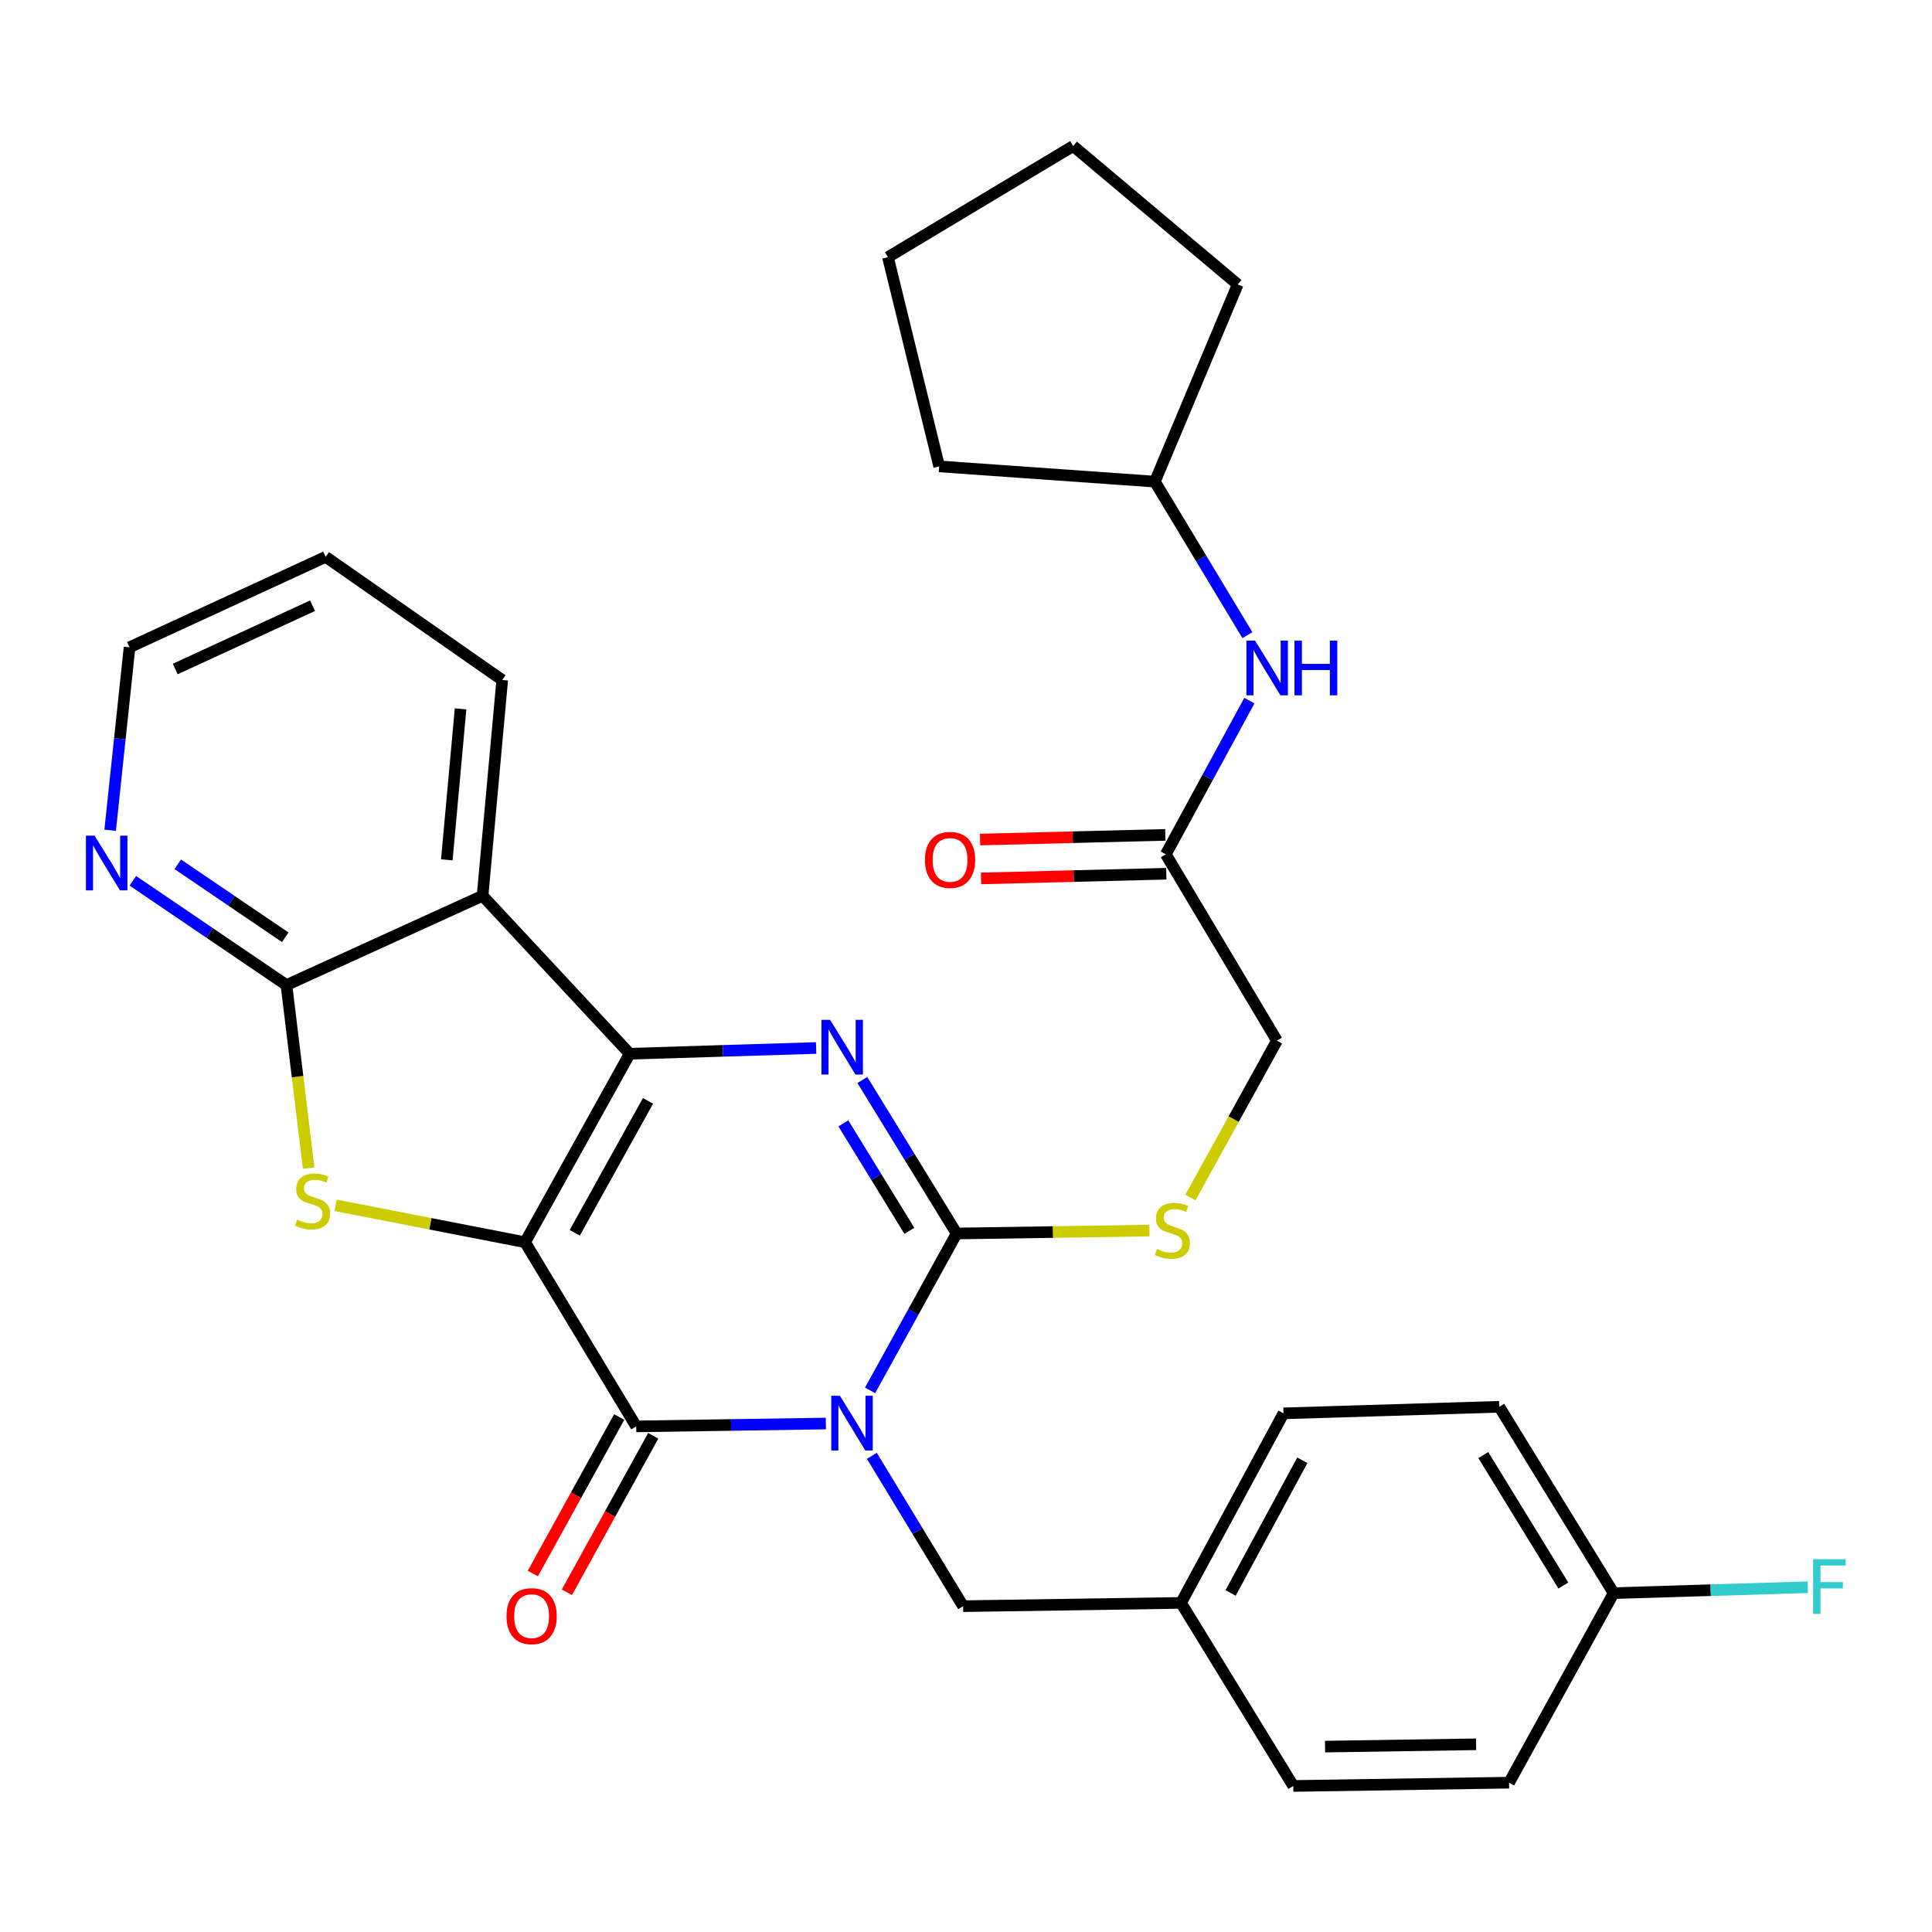 <?xml version='1.0' encoding='iso-8859-1'?>
<svg version='1.1' baseProfile='full'
              xmlns='http://www.w3.org/2000/svg'
                      xmlns:rdkit='http://www.rdkit.org/xml'
                      xmlns:xlink='http://www.w3.org/1999/xlink'
                  xml:space='preserve'
width='1000px' height='1000px' viewBox='0 0 1000 1000'>
<!-- END OF HEADER -->
<rect style='opacity:1.0;fill:#FFFFFF;stroke:none' width='1000' height='1000' x='0' y='0'> </rect>
<path class='bond-1' d='M 271.774,642.976 L 325.931,545.416' style='fill:none;fill-rule:evenodd;stroke:#000000;stroke-width:6px;stroke-linecap:butt;stroke-linejoin:miter;stroke-opacity:1' />
<path class='bond-1' d='M 297.489,638.107 L 335.399,569.815' style='fill:none;fill-rule:evenodd;stroke:#000000;stroke-width:6px;stroke-linecap:butt;stroke-linejoin:miter;stroke-opacity:1' />
<path class='bond-2' d='M 271.774,642.976 L 329.307,738.3' style='fill:none;fill-rule:evenodd;stroke:#000000;stroke-width:6px;stroke-linecap:butt;stroke-linejoin:miter;stroke-opacity:1' />
<path class='bond-5' d='M 271.774,642.976 L 222.731,633.424' style='fill:none;fill-rule:evenodd;stroke:#000000;stroke-width:6px;stroke-linecap:butt;stroke-linejoin:miter;stroke-opacity:1' />
<path class='bond-5' d='M 222.731,633.424 L 173.687,623.873' style='fill:none;fill-rule:evenodd;stroke:#CCCC00;stroke-width:6px;stroke-linecap:butt;stroke-linejoin:miter;stroke-opacity:1' />
<path class='bond-0' d='M 427.463,736.817 L 378.385,737.559' style='fill:none;fill-rule:evenodd;stroke:#0000FF;stroke-width:6px;stroke-linecap:butt;stroke-linejoin:miter;stroke-opacity:1' />
<path class='bond-0' d='M 378.385,737.559 L 329.307,738.3' style='fill:none;fill-rule:evenodd;stroke:#000000;stroke-width:6px;stroke-linecap:butt;stroke-linejoin:miter;stroke-opacity:1' />
<path class='bond-3' d='M 450.355,719.65 L 472.754,679.055' style='fill:none;fill-rule:evenodd;stroke:#0000FF;stroke-width:6px;stroke-linecap:butt;stroke-linejoin:miter;stroke-opacity:1' />
<path class='bond-3' d='M 472.754,679.055 L 495.152,638.46' style='fill:none;fill-rule:evenodd;stroke:#000000;stroke-width:6px;stroke-linecap:butt;stroke-linejoin:miter;stroke-opacity:1' />
<path class='bond-9' d='M 451.273,753.543 L 474.889,792.45' style='fill:none;fill-rule:evenodd;stroke:#0000FF;stroke-width:6px;stroke-linecap:butt;stroke-linejoin:miter;stroke-opacity:1' />
<path class='bond-9' d='M 474.889,792.45 L 498.506,831.356' style='fill:none;fill-rule:evenodd;stroke:#000000;stroke-width:6px;stroke-linecap:butt;stroke-linejoin:miter;stroke-opacity:1' />
<path class='bond-4' d='M 325.931,545.416 L 374.175,543.925' style='fill:none;fill-rule:evenodd;stroke:#000000;stroke-width:6px;stroke-linecap:butt;stroke-linejoin:miter;stroke-opacity:1' />
<path class='bond-4' d='M 374.175,543.925 L 422.419,542.434' style='fill:none;fill-rule:evenodd;stroke:#0000FF;stroke-width:6px;stroke-linecap:butt;stroke-linejoin:miter;stroke-opacity:1' />
<path class='bond-6' d='M 325.931,545.416 L 249.776,463.638' style='fill:none;fill-rule:evenodd;stroke:#000000;stroke-width:6px;stroke-linecap:butt;stroke-linejoin:miter;stroke-opacity:1' />
<path class='bond-12' d='M 320.498,733.44 L 298.149,773.945' style='fill:none;fill-rule:evenodd;stroke:#000000;stroke-width:6px;stroke-linecap:butt;stroke-linejoin:miter;stroke-opacity:1' />
<path class='bond-12' d='M 298.149,773.945 L 275.8,814.449' style='fill:none;fill-rule:evenodd;stroke:#FF0000;stroke-width:6px;stroke-linecap:butt;stroke-linejoin:miter;stroke-opacity:1' />
<path class='bond-12' d='M 338.115,743.161 L 315.766,783.665' style='fill:none;fill-rule:evenodd;stroke:#000000;stroke-width:6px;stroke-linecap:butt;stroke-linejoin:miter;stroke-opacity:1' />
<path class='bond-12' d='M 315.766,783.665 L 293.417,824.169' style='fill:none;fill-rule:evenodd;stroke:#FF0000;stroke-width:6px;stroke-linecap:butt;stroke-linejoin:miter;stroke-opacity:1' />
<path class='bond-8' d='M 495.152,638.46 L 545.05,637.701' style='fill:none;fill-rule:evenodd;stroke:#000000;stroke-width:6px;stroke-linecap:butt;stroke-linejoin:miter;stroke-opacity:1' />
<path class='bond-8' d='M 545.05,637.701 L 594.947,636.942' style='fill:none;fill-rule:evenodd;stroke:#CCCC00;stroke-width:6px;stroke-linecap:butt;stroke-linejoin:miter;stroke-opacity:1' />
<path class='bond-32' d='M 495.152,638.46 L 470.749,598.734' style='fill:none;fill-rule:evenodd;stroke:#000000;stroke-width:6px;stroke-linecap:butt;stroke-linejoin:miter;stroke-opacity:1' />
<path class='bond-32' d='M 470.749,598.734 L 446.346,559.007' style='fill:none;fill-rule:evenodd;stroke:#0000FF;stroke-width:6px;stroke-linecap:butt;stroke-linejoin:miter;stroke-opacity:1' />
<path class='bond-32' d='M 470.687,637.073 L 453.605,609.265' style='fill:none;fill-rule:evenodd;stroke:#000000;stroke-width:6px;stroke-linecap:butt;stroke-linejoin:miter;stroke-opacity:1' />
<path class='bond-32' d='M 453.605,609.265 L 436.523,581.456' style='fill:none;fill-rule:evenodd;stroke:#0000FF;stroke-width:6px;stroke-linecap:butt;stroke-linejoin:miter;stroke-opacity:1' />
<path class='bond-7' d='M 159.754,604.627 L 154.012,557.254' style='fill:none;fill-rule:evenodd;stroke:#CCCC00;stroke-width:6px;stroke-linecap:butt;stroke-linejoin:miter;stroke-opacity:1' />
<path class='bond-7' d='M 154.012,557.254 L 148.27,509.881' style='fill:none;fill-rule:evenodd;stroke:#000000;stroke-width:6px;stroke-linecap:butt;stroke-linejoin:miter;stroke-opacity:1' />
<path class='bond-18' d='M 249.776,463.638 L 259.948,351.972' style='fill:none;fill-rule:evenodd;stroke:#000000;stroke-width:6px;stroke-linecap:butt;stroke-linejoin:miter;stroke-opacity:1' />
<path class='bond-18' d='M 231.265,445.063 L 238.385,366.897' style='fill:none;fill-rule:evenodd;stroke:#000000;stroke-width:6px;stroke-linecap:butt;stroke-linejoin:miter;stroke-opacity:1' />
<path class='bond-31' d='M 249.776,463.638 L 148.27,509.881' style='fill:none;fill-rule:evenodd;stroke:#000000;stroke-width:6px;stroke-linecap:butt;stroke-linejoin:miter;stroke-opacity:1' />
<path class='bond-10' d='M 148.27,509.881 L 108.518,482.893' style='fill:none;fill-rule:evenodd;stroke:#000000;stroke-width:6px;stroke-linecap:butt;stroke-linejoin:miter;stroke-opacity:1' />
<path class='bond-10' d='M 108.518,482.893 L 68.766,455.905' style='fill:none;fill-rule:evenodd;stroke:#0000FF;stroke-width:6px;stroke-linecap:butt;stroke-linejoin:miter;stroke-opacity:1' />
<path class='bond-10' d='M 147.646,485.139 L 119.82,466.247' style='fill:none;fill-rule:evenodd;stroke:#000000;stroke-width:6px;stroke-linecap:butt;stroke-linejoin:miter;stroke-opacity:1' />
<path class='bond-10' d='M 119.82,466.247 L 91.993,447.355' style='fill:none;fill-rule:evenodd;stroke:#0000FF;stroke-width:6px;stroke-linecap:butt;stroke-linejoin:miter;stroke-opacity:1' />
<path class='bond-15' d='M 616.154,619.84 L 638.548,579.246' style='fill:none;fill-rule:evenodd;stroke:#CCCC00;stroke-width:6px;stroke-linecap:butt;stroke-linejoin:miter;stroke-opacity:1' />
<path class='bond-15' d='M 638.548,579.246 L 660.942,538.653' style='fill:none;fill-rule:evenodd;stroke:#000000;stroke-width:6px;stroke-linecap:butt;stroke-linejoin:miter;stroke-opacity:1' />
<path class='bond-16' d='M 498.506,831.356 L 611.301,829.657' style='fill:none;fill-rule:evenodd;stroke:#000000;stroke-width:6px;stroke-linecap:butt;stroke-linejoin:miter;stroke-opacity:1' />
<path class='bond-25' d='M 57.013,429.736 L 62.033,382.381' style='fill:none;fill-rule:evenodd;stroke:#0000FF;stroke-width:6px;stroke-linecap:butt;stroke-linejoin:miter;stroke-opacity:1' />
<path class='bond-25' d='M 62.033,382.381 L 67.052,335.026' style='fill:none;fill-rule:evenodd;stroke:#000000;stroke-width:6px;stroke-linecap:butt;stroke-linejoin:miter;stroke-opacity:1' />
<path class='bond-11' d='M 603.421,442.188 L 660.942,538.653' style='fill:none;fill-rule:evenodd;stroke:#000000;stroke-width:6px;stroke-linecap:butt;stroke-linejoin:miter;stroke-opacity:1' />
<path class='bond-13' d='M 603.421,442.188 L 625.053,402.414' style='fill:none;fill-rule:evenodd;stroke:#000000;stroke-width:6px;stroke-linecap:butt;stroke-linejoin:miter;stroke-opacity:1' />
<path class='bond-13' d='M 625.053,402.414 L 646.685,362.639' style='fill:none;fill-rule:evenodd;stroke:#0000FF;stroke-width:6px;stroke-linecap:butt;stroke-linejoin:miter;stroke-opacity:1' />
<path class='bond-14' d='M 603.167,432.131 L 555.225,433.341' style='fill:none;fill-rule:evenodd;stroke:#000000;stroke-width:6px;stroke-linecap:butt;stroke-linejoin:miter;stroke-opacity:1' />
<path class='bond-14' d='M 555.225,433.341 L 507.282,434.55' style='fill:none;fill-rule:evenodd;stroke:#FF0000;stroke-width:6px;stroke-linecap:butt;stroke-linejoin:miter;stroke-opacity:1' />
<path class='bond-14' d='M 603.675,452.245 L 555.732,453.454' style='fill:none;fill-rule:evenodd;stroke:#000000;stroke-width:6px;stroke-linecap:butt;stroke-linejoin:miter;stroke-opacity:1' />
<path class='bond-14' d='M 555.732,453.454 L 507.79,454.664' style='fill:none;fill-rule:evenodd;stroke:#FF0000;stroke-width:6px;stroke-linecap:butt;stroke-linejoin:miter;stroke-opacity:1' />
<path class='bond-20' d='M 645.65,328.76 L 621.707,289.026' style='fill:none;fill-rule:evenodd;stroke:#0000FF;stroke-width:6px;stroke-linecap:butt;stroke-linejoin:miter;stroke-opacity:1' />
<path class='bond-20' d='M 621.707,289.026 L 597.765,249.292' style='fill:none;fill-rule:evenodd;stroke:#000000;stroke-width:6px;stroke-linecap:butt;stroke-linejoin:miter;stroke-opacity:1' />
<path class='bond-21' d='M 611.301,829.657 L 669.404,924.412' style='fill:none;fill-rule:evenodd;stroke:#000000;stroke-width:6px;stroke-linecap:butt;stroke-linejoin:miter;stroke-opacity:1' />
<path class='bond-22' d='M 611.301,829.657 L 664.34,731.549' style='fill:none;fill-rule:evenodd;stroke:#000000;stroke-width:6px;stroke-linecap:butt;stroke-linejoin:miter;stroke-opacity:1' />
<path class='bond-22' d='M 636.956,824.509 L 674.084,755.834' style='fill:none;fill-rule:evenodd;stroke:#000000;stroke-width:6px;stroke-linecap:butt;stroke-linejoin:miter;stroke-opacity:1' />
<path class='bond-17' d='M 835.216,824.605 L 776.018,728.151' style='fill:none;fill-rule:evenodd;stroke:#000000;stroke-width:6px;stroke-linecap:butt;stroke-linejoin:miter;stroke-opacity:1' />
<path class='bond-17' d='M 809.188,820.661 L 767.75,753.144' style='fill:none;fill-rule:evenodd;stroke:#000000;stroke-width:6px;stroke-linecap:butt;stroke-linejoin:miter;stroke-opacity:1' />
<path class='bond-19' d='M 835.216,824.605 L 885.448,823.076' style='fill:none;fill-rule:evenodd;stroke:#000000;stroke-width:6px;stroke-linecap:butt;stroke-linejoin:miter;stroke-opacity:1' />
<path class='bond-19' d='M 885.448,823.076 L 935.68,821.548' style='fill:none;fill-rule:evenodd;stroke:#33CCCC;stroke-width:6px;stroke-linecap:butt;stroke-linejoin:miter;stroke-opacity:1' />
<path class='bond-34' d='M 835.216,824.605 L 781.082,922.713' style='fill:none;fill-rule:evenodd;stroke:#000000;stroke-width:6px;stroke-linecap:butt;stroke-linejoin:miter;stroke-opacity:1' />
<path class='bond-28' d='M 259.948,351.972 L 168.569,288.225' style='fill:none;fill-rule:evenodd;stroke:#000000;stroke-width:6px;stroke-linecap:butt;stroke-linejoin:miter;stroke-opacity:1' />
<path class='bond-26' d='M 597.765,249.292 L 640.643,147.227' style='fill:none;fill-rule:evenodd;stroke:#000000;stroke-width:6px;stroke-linecap:butt;stroke-linejoin:miter;stroke-opacity:1' />
<path class='bond-27' d='M 597.765,249.292 L 486.109,241.401' style='fill:none;fill-rule:evenodd;stroke:#000000;stroke-width:6px;stroke-linecap:butt;stroke-linejoin:miter;stroke-opacity:1' />
<path class='bond-24' d='M 669.404,924.412 L 781.082,922.713' style='fill:none;fill-rule:evenodd;stroke:#000000;stroke-width:6px;stroke-linecap:butt;stroke-linejoin:miter;stroke-opacity:1' />
<path class='bond-24' d='M 685.849,904.039 L 764.024,902.85' style='fill:none;fill-rule:evenodd;stroke:#000000;stroke-width:6px;stroke-linecap:butt;stroke-linejoin:miter;stroke-opacity:1' />
<path class='bond-23' d='M 664.34,731.549 L 776.018,728.151' style='fill:none;fill-rule:evenodd;stroke:#000000;stroke-width:6px;stroke-linecap:butt;stroke-linejoin:miter;stroke-opacity:1' />
<path class='bond-33' d='M 67.052,335.026 L 168.569,288.225' style='fill:none;fill-rule:evenodd;stroke:#000000;stroke-width:6px;stroke-linecap:butt;stroke-linejoin:miter;stroke-opacity:1' />
<path class='bond-33' d='M 90.703,346.278 L 161.765,313.517' style='fill:none;fill-rule:evenodd;stroke:#000000;stroke-width:6px;stroke-linecap:butt;stroke-linejoin:miter;stroke-opacity:1' />
<path class='bond-30' d='M 640.643,147.227 L 555.479,75.588' style='fill:none;fill-rule:evenodd;stroke:#000000;stroke-width:6px;stroke-linecap:butt;stroke-linejoin:miter;stroke-opacity:1' />
<path class='bond-29' d='M 486.109,241.401 L 459.607,133.11' style='fill:none;fill-rule:evenodd;stroke:#000000;stroke-width:6px;stroke-linecap:butt;stroke-linejoin:miter;stroke-opacity:1' />
<path class='bond-35' d='M 459.607,133.11 L 555.479,75.588' style='fill:none;fill-rule:evenodd;stroke:#000000;stroke-width:6px;stroke-linecap:butt;stroke-linejoin:miter;stroke-opacity:1' />
<path  class='atom-1' d='M 434.736 722.453
L 444.016 737.453
Q 444.936 738.933, 446.416 741.613
Q 447.896 744.293, 447.976 744.453
L 447.976 722.453
L 451.736 722.453
L 451.736 750.773
L 447.856 750.773
L 437.896 734.373
Q 436.736 732.453, 435.496 730.253
Q 434.296 728.053, 433.936 727.373
L 433.936 750.773
L 430.256 750.773
L 430.256 722.453
L 434.736 722.453
' fill='#0000FF'/>
<path  class='atom-5' d='M 429.65 527.858
L 438.93 542.858
Q 439.85 544.338, 441.33 547.018
Q 442.81 549.698, 442.89 549.858
L 442.89 527.858
L 446.65 527.858
L 446.65 556.178
L 442.77 556.178
L 432.81 539.778
Q 431.65 537.858, 430.41 535.658
Q 429.21 533.458, 428.85 532.778
L 428.85 556.178
L 425.17 556.178
L 425.17 527.858
L 429.65 527.858
' fill='#0000FF'/>
<path  class='atom-6' d='M 153.807 631.279
Q 154.127 631.399, 155.447 631.959
Q 156.767 632.519, 158.207 632.879
Q 159.687 633.199, 161.127 633.199
Q 163.807 633.199, 165.367 631.919
Q 166.927 630.599, 166.927 628.319
Q 166.927 626.759, 166.127 625.799
Q 165.367 624.839, 164.167 624.319
Q 162.967 623.799, 160.967 623.199
Q 158.447 622.439, 156.927 621.719
Q 155.447 620.999, 154.367 619.479
Q 153.327 617.959, 153.327 615.399
Q 153.327 611.839, 155.727 609.639
Q 158.167 607.439, 162.967 607.439
Q 166.247 607.439, 169.967 608.999
L 169.047 612.079
Q 165.647 610.679, 163.087 610.679
Q 160.327 610.679, 158.807 611.839
Q 157.287 612.959, 157.327 614.919
Q 157.327 616.439, 158.087 617.359
Q 158.887 618.279, 160.007 618.799
Q 161.167 619.319, 163.087 619.919
Q 165.647 620.719, 167.167 621.519
Q 168.687 622.319, 169.767 623.959
Q 170.887 625.559, 170.887 628.319
Q 170.887 632.239, 168.247 634.359
Q 165.647 636.439, 161.287 636.439
Q 158.767 636.439, 156.847 635.879
Q 154.967 635.359, 152.727 634.439
L 153.807 631.279
' fill='#CCCC00'/>
<path  class='atom-9' d='M 598.819 646.481
Q 599.139 646.601, 600.459 647.161
Q 601.779 647.721, 603.219 648.081
Q 604.699 648.401, 606.139 648.401
Q 608.819 648.401, 610.379 647.121
Q 611.939 645.801, 611.939 643.521
Q 611.939 641.961, 611.139 641.001
Q 610.379 640.041, 609.179 639.521
Q 607.979 639.001, 605.979 638.401
Q 603.459 637.641, 601.939 636.921
Q 600.459 636.201, 599.379 634.681
Q 598.339 633.161, 598.339 630.601
Q 598.339 627.041, 600.739 624.841
Q 603.179 622.641, 607.979 622.641
Q 611.259 622.641, 614.979 624.201
L 614.059 627.281
Q 610.659 625.881, 608.099 625.881
Q 605.339 625.881, 603.819 627.041
Q 602.299 628.161, 602.339 630.121
Q 602.339 631.641, 603.099 632.561
Q 603.899 633.481, 605.019 634.001
Q 606.179 634.521, 608.099 635.121
Q 610.659 635.921, 612.179 636.721
Q 613.699 637.521, 614.779 639.161
Q 615.899 640.761, 615.899 643.521
Q 615.899 647.441, 613.259 649.561
Q 610.659 651.641, 606.299 651.641
Q 603.779 651.641, 601.859 651.081
Q 599.979 650.561, 597.739 649.641
L 598.819 646.481
' fill='#CCCC00'/>
<path  class='atom-11' d='M 48.955 432.544
L 58.235 447.544
Q 59.155 449.024, 60.635 451.704
Q 62.115 454.384, 62.195 454.544
L 62.195 432.544
L 65.955 432.544
L 65.955 460.864
L 62.075 460.864
L 52.115 444.464
Q 50.955 442.544, 49.715 440.344
Q 48.515 438.144, 48.155 437.464
L 48.155 460.864
L 44.475 460.864
L 44.475 432.544
L 48.955 432.544
' fill='#0000FF'/>
<path  class='atom-13' d='M 262.161 836.511
Q 262.161 829.711, 265.521 825.911
Q 268.881 822.111, 275.161 822.111
Q 281.441 822.111, 284.801 825.911
Q 288.161 829.711, 288.161 836.511
Q 288.161 843.391, 284.761 847.311
Q 281.361 851.191, 275.161 851.191
Q 268.921 851.191, 265.521 847.311
Q 262.161 843.431, 262.161 836.511
M 275.161 847.991
Q 279.481 847.991, 281.801 845.111
Q 284.161 842.191, 284.161 836.511
Q 284.161 830.951, 281.801 828.151
Q 279.481 825.311, 275.161 825.311
Q 270.841 825.311, 268.481 828.111
Q 266.161 830.911, 266.161 836.511
Q 266.161 842.231, 268.481 845.111
Q 270.841 847.991, 275.161 847.991
' fill='#FF0000'/>
<path  class='atom-14' d='M 649.618 331.575
L 658.898 346.575
Q 659.818 348.055, 661.298 350.735
Q 662.778 353.415, 662.858 353.575
L 662.858 331.575
L 666.618 331.575
L 666.618 359.895
L 662.738 359.895
L 652.778 343.495
Q 651.618 341.575, 650.378 339.375
Q 649.178 337.175, 648.818 336.495
L 648.818 359.895
L 645.138 359.895
L 645.138 331.575
L 649.618 331.575
' fill='#0000FF'/>
<path  class='atom-14' d='M 670.018 331.575
L 673.858 331.575
L 673.858 343.615
L 688.338 343.615
L 688.338 331.575
L 692.178 331.575
L 692.178 359.895
L 688.338 359.895
L 688.338 346.815
L 673.858 346.815
L 673.858 359.895
L 670.018 359.895
L 670.018 331.575
' fill='#0000FF'/>
<path  class='atom-15' d='M 478.743 445.085
Q 478.743 438.285, 482.103 434.485
Q 485.463 430.685, 491.743 430.685
Q 498.023 430.685, 501.383 434.485
Q 504.743 438.285, 504.743 445.085
Q 504.743 451.965, 501.343 455.885
Q 497.943 459.765, 491.743 459.765
Q 485.503 459.765, 482.103 455.885
Q 478.743 452.005, 478.743 445.085
M 491.743 456.565
Q 496.063 456.565, 498.383 453.685
Q 500.743 450.765, 500.743 445.085
Q 500.743 439.525, 498.383 436.725
Q 496.063 433.885, 491.743 433.885
Q 487.423 433.885, 485.063 436.685
Q 482.743 439.485, 482.743 445.085
Q 482.743 450.805, 485.063 453.685
Q 487.423 456.565, 491.743 456.565
' fill='#FF0000'/>
<path  class='atom-20' d='M 938.474 807.047
L 955.314 807.047
L 955.314 810.287
L 942.274 810.287
L 942.274 818.887
L 953.874 818.887
L 953.874 822.167
L 942.274 822.167
L 942.274 835.367
L 938.474 835.367
L 938.474 807.047
' fill='#33CCCC'/>
</svg>
